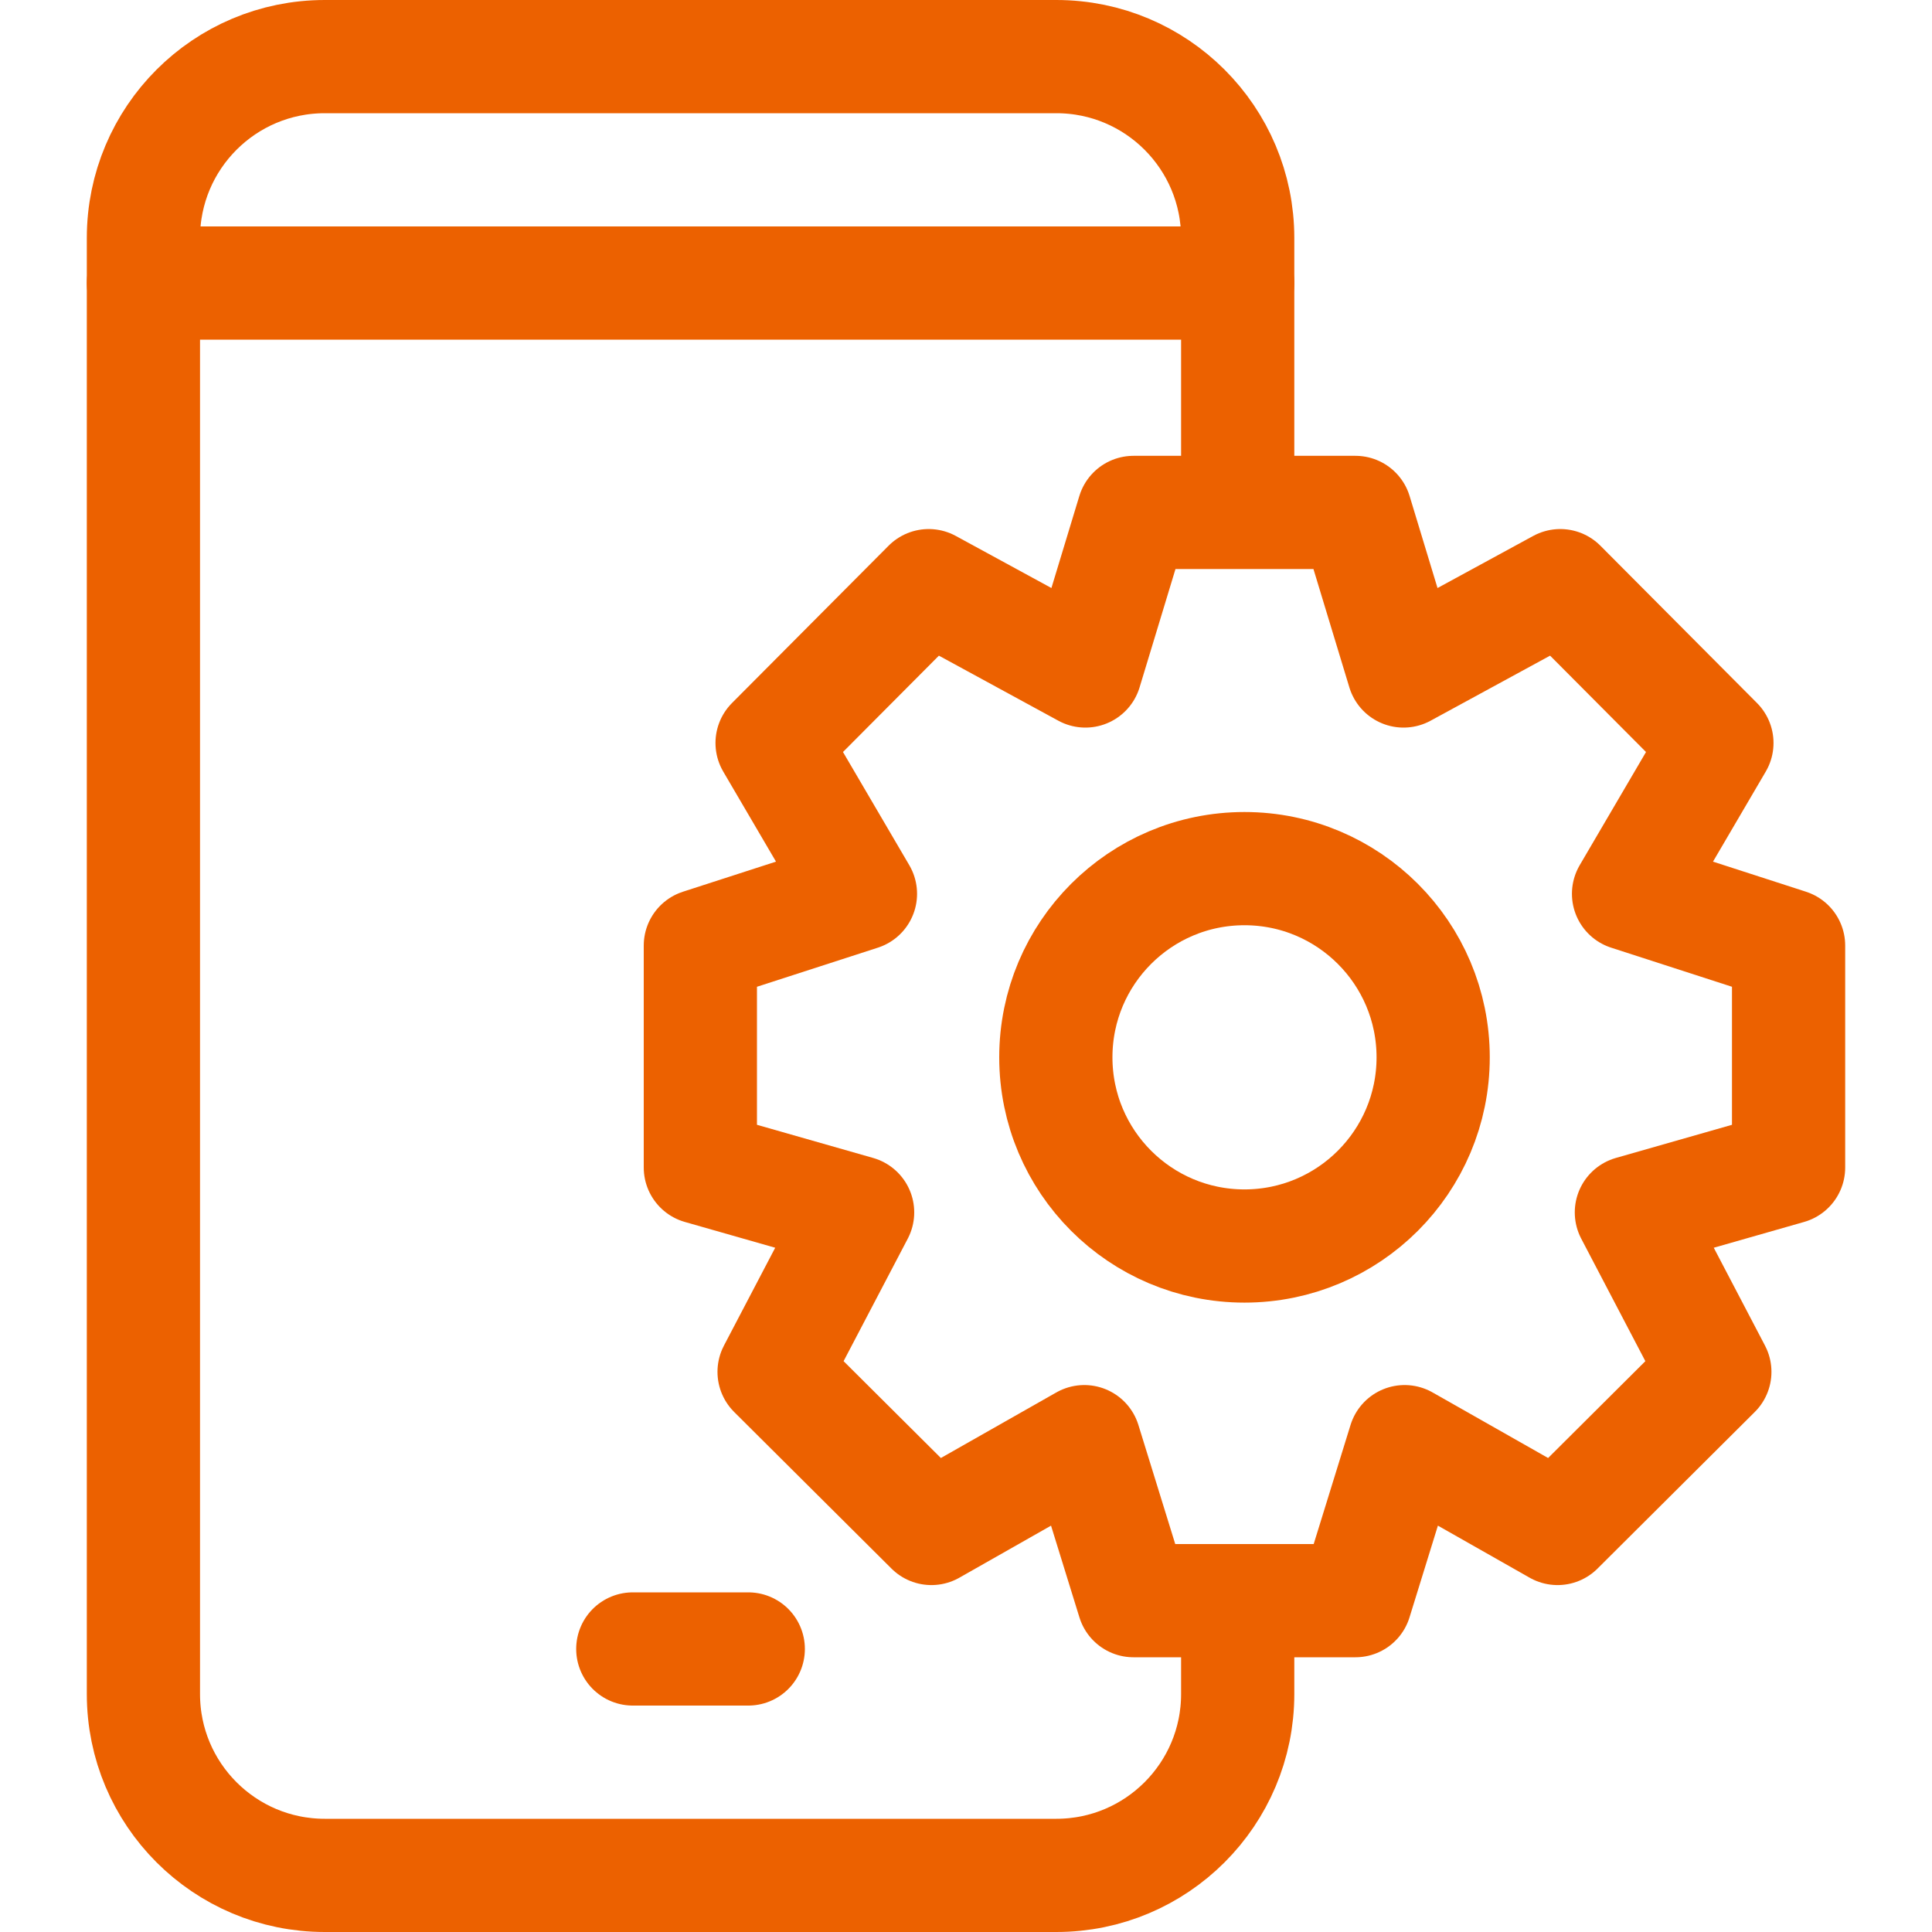 <svg width="30" height="30" viewBox="0 0 30 30" fill="none" xmlns="http://www.w3.org/2000/svg">
<g clip-path="url(#clip0_706_24844)">
<g clip-path="url(#clip1_706_24844)">
<path d="M27.773 18.129L25.332 18.826L26.628 21.302L24.186 23.734L21.811 22.386L21.047 24.855H17.601L16.837 22.386L14.463 23.734L12.02 21.302L13.317 18.826L10.875 18.129V14.683L13.361 13.879L11.989 11.537L14.421 9.094L16.854 10.419L17.601 7.957H21.047L21.794 10.419L24.228 9.094L26.66 11.537L25.288 13.879L27.773 14.683V18.129Z" stroke="#EC6100" stroke-width="1.758" stroke-miterlimit="10" stroke-linecap="round" stroke-linejoin="round"/>
<path d="M19.324 19.348C20.942 19.348 22.254 18.036 22.254 16.418C22.254 14.8 20.942 13.488 19.324 13.488C17.706 13.488 16.395 14.8 16.395 16.418C16.395 18.036 17.706 19.348 19.324 19.348Z" stroke="#EC6100" stroke-width="1.758" stroke-miterlimit="10" stroke-linecap="round" stroke-linejoin="round"/>
<path d="M19.219 24.973V26.305C19.219 27.86 17.958 29.121 16.403 29.121H5.043C3.487 29.121 2.227 27.86 2.227 26.305V4.395V3.695C2.227 2.14 3.487 0.879 5.043 0.879H16.403C17.958 0.879 19.219 2.14 19.219 3.695V4.395V7.84" stroke="#EC6100" stroke-width="1.758" stroke-miterlimit="10" stroke-linecap="round" stroke-linejoin="round"/>
<path d="M9.826 25.605H11.619" stroke="#EC6100" stroke-width="1.758" stroke-miterlimit="10" stroke-linecap="round" stroke-linejoin="round"/>
<path d="M19.219 4.395H2.227" stroke="#EC6100" stroke-width="1.758" stroke-miterlimit="10" stroke-linecap="round" stroke-linejoin="round"/>
</g>
</g>
<defs>
<clipPath id="clip0_706_24844">
<rect width="30" height="30" fill="white"/>
</clipPath>
<clipPath id="clip1_706_24844">
<rect width="30" height="30" fill="white"/>
</clipPath>
</defs>
</svg>
